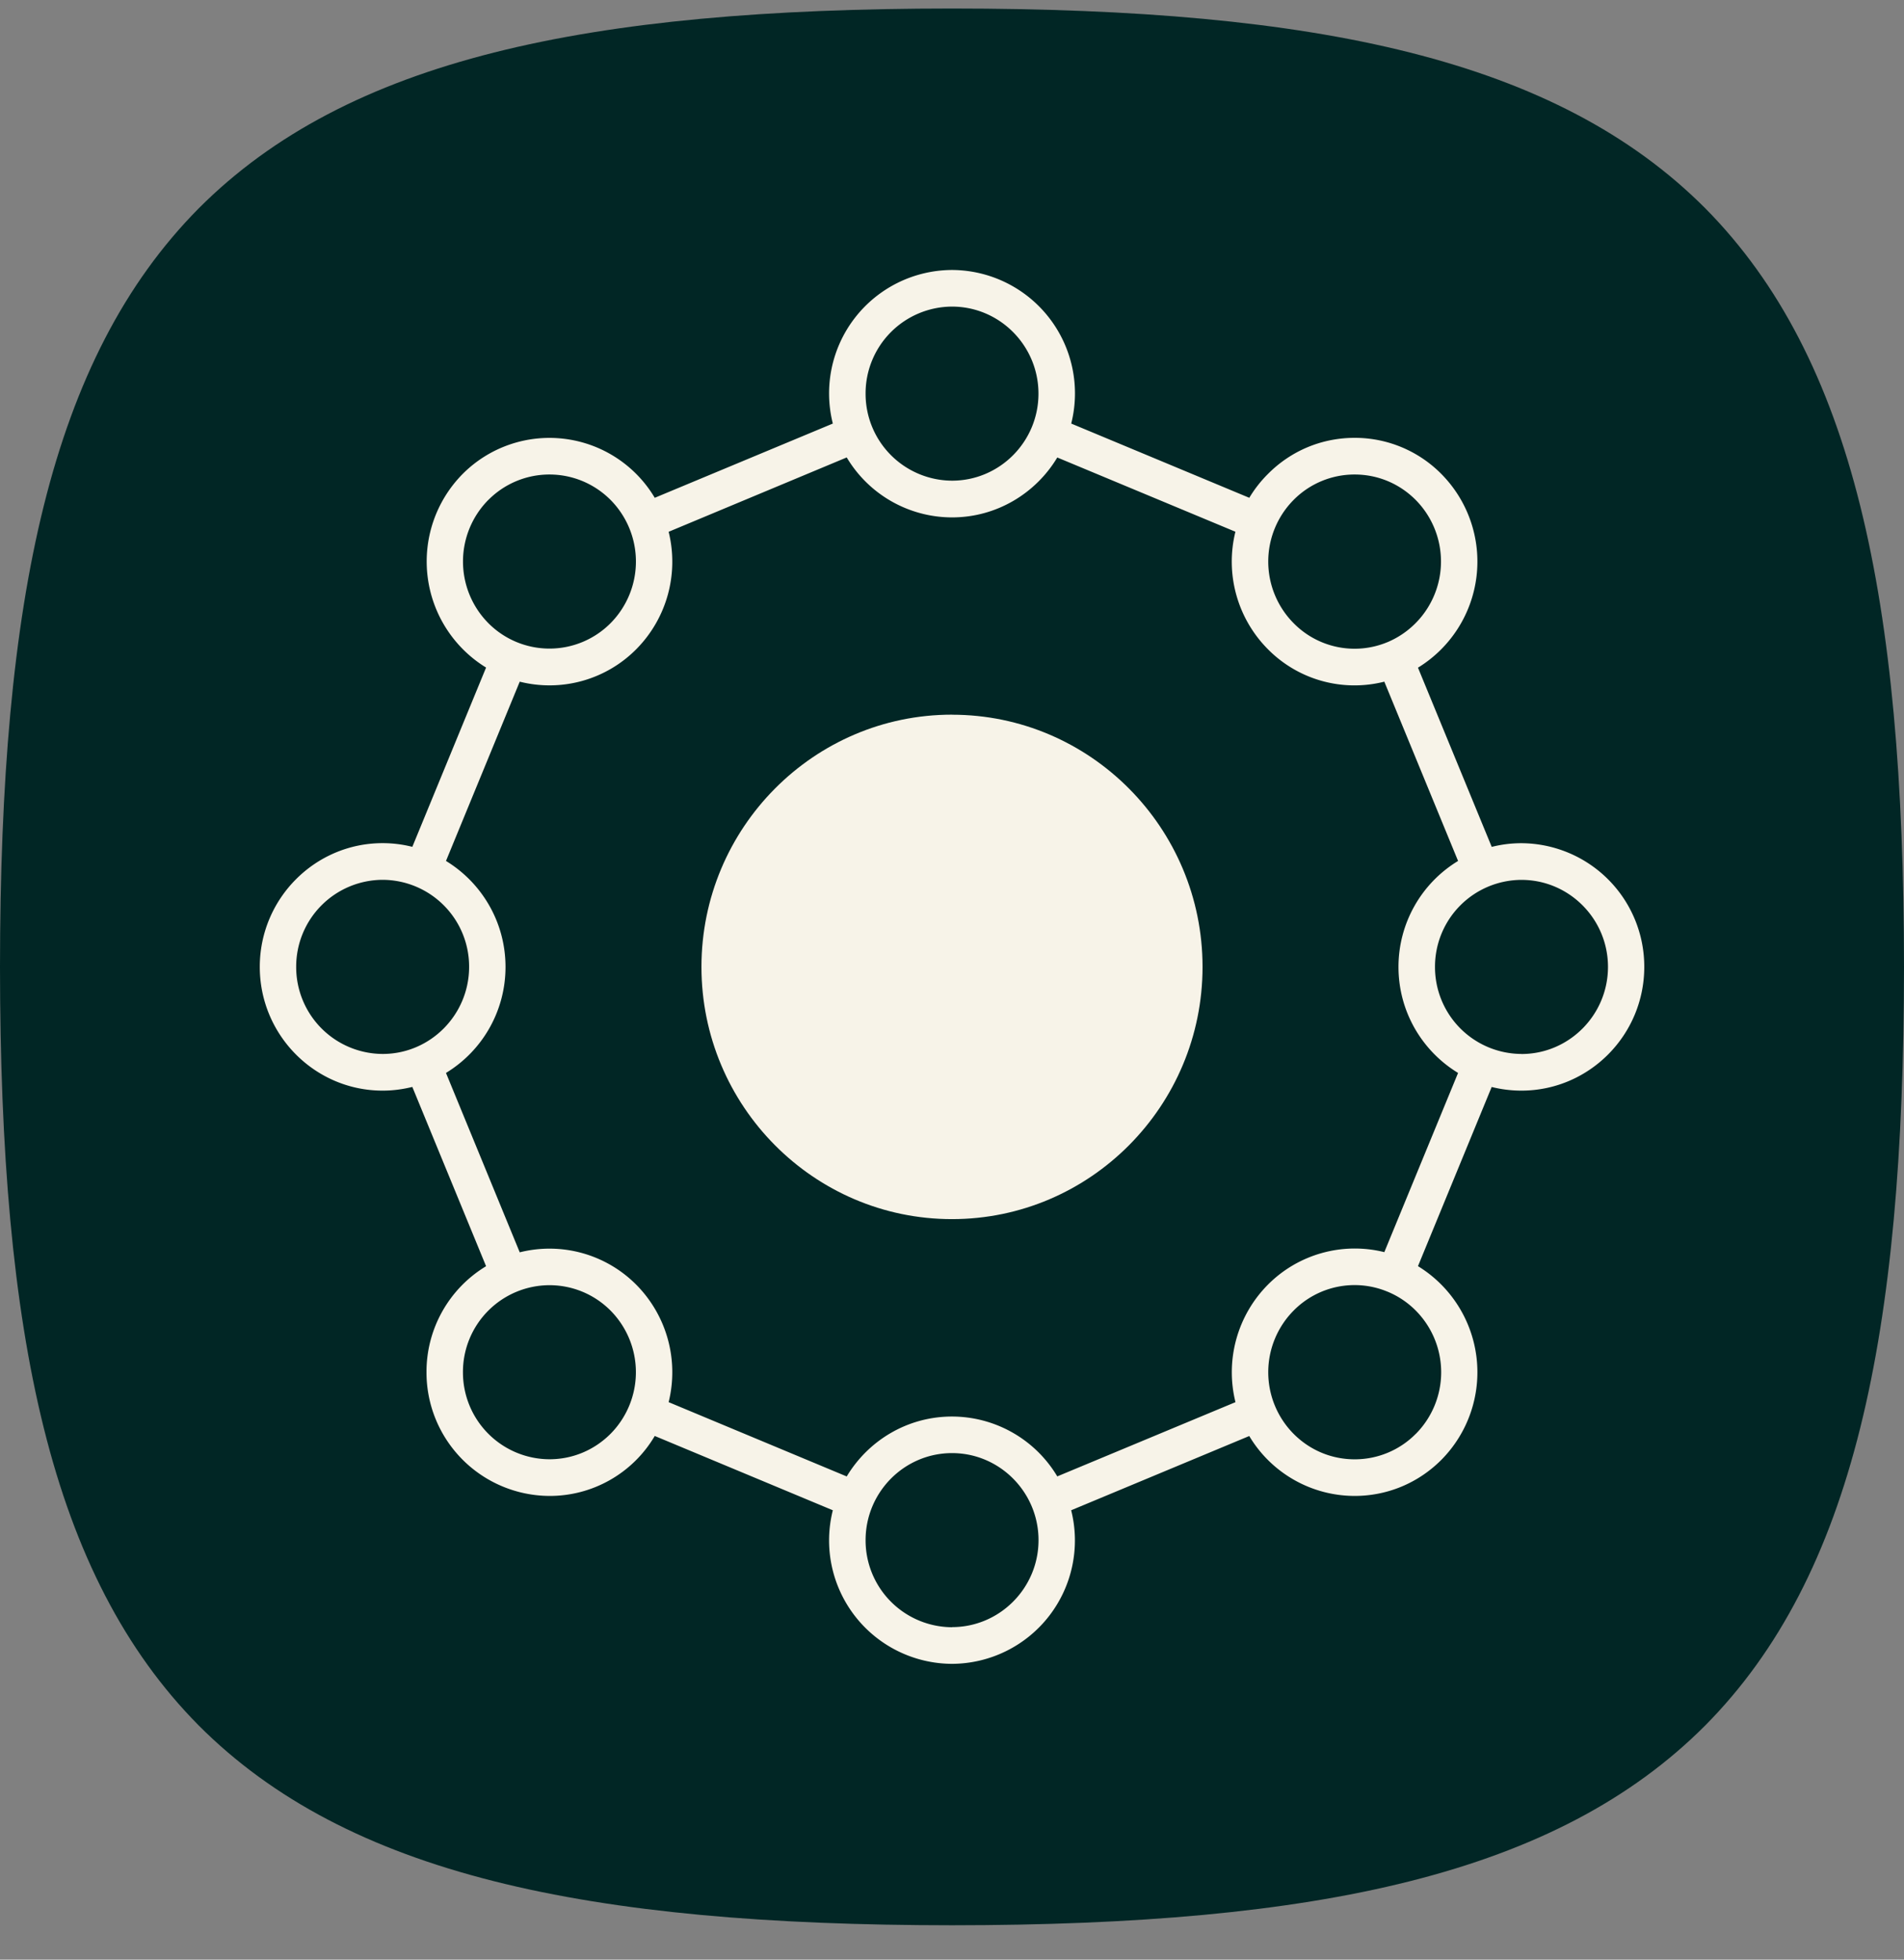 <svg xmlns="http://www.w3.org/2000/svg" width="34" height="35" fill="none"><rect width="100%" height="100%" fill="#808080" stroke="none"/><g clip-path="url(#clip0_1_996)"><path d="M34 17.269c-.003 6.576-.9 10.871-3.547 13.546-2.656 2.665-6.922 3.568-13.453 3.571-6.531-.003-10.797-.906-13.453-3.57C.9 28.14.003 23.845 0 17.268c.003-6.575.9-10.87 3.547-13.545C6.203 1.058 10.469.154 17 .152c6.531.002 10.797.906 13.453 3.57C33.1 6.399 33.997 10.693 34 17.27z" fill="#012625"/><path d="M17 12.764c-2.467 0-4.474 2.021-4.474 4.505 0 2.485 2.007 4.505 4.474 4.505s4.474-2.02 4.474-4.505c0-2.484-2.007-4.504-4.474-4.504z" fill="#F7F3E8"/><path d="M27.168 15.06c-.183 0-.36.023-.53.066l-1.317-3.201a2.223 2.223 0 00.42-3.457 2.173 2.173 0 00-1.55-.648c-.587 0-1.138.23-1.552.648-.13.13-.24.272-.33.423l-3.18-1.326A2.204 2.204 0 0017 4.822a2.204 2.204 0 00-2.128 2.743l-3.18 1.326a2.187 2.187 0 00-3.432-.424 2.223 2.223 0 00.42 3.456l-1.317 3.202a2.164 2.164 0 00-.53-.066c-1.21 0-2.194.992-2.194 2.21s.984 2.21 2.194 2.21c.183 0 .36-.024.53-.066l1.317 3.202a2.204 2.204 0 00-1.064 1.894 2.206 2.206 0 002.195 2.209 2.176 2.176 0 001.881-1.071l3.18 1.327A2.204 2.204 0 0017 29.717a2.204 2.204 0 002.128-2.743l3.18-1.326a2.196 2.196 0 001.88 1.07c.587 0 1.138-.23 1.553-.647a2.223 2.223 0 00-.42-3.457l1.316-3.2c.17.042.348.065.53.065 1.21 0 2.195-.991 2.195-2.21a2.205 2.205 0 00-2.194-2.209zM24.19 8.475c.413 0 .8.162 1.092.456a1.564 1.564 0 01-.493 2.533l-.008.003-.007.003a1.527 1.527 0 01-1.675-.341 1.564 1.564 0 010-2.199 1.53 1.53 0 011.091-.455zM17 5.476c.852 0 1.544.698 1.544 1.555S17.852 8.585 17 8.585a1.551 1.551 0 01-1.543-1.554A1.55 1.55 0 0117 5.476zM8.72 8.93a1.534 1.534 0 011.092-.455c.395 0 .79.152 1.092.455a1.564 1.564 0 010 2.199 1.538 1.538 0 01-2.184 0 1.564 1.564 0 010-2.2zm-3.431 8.338a1.55 1.55 0 011.544-1.554 1.55 1.55 0 011.544 1.554c0 .857-.692 1.556-1.544 1.556a1.551 1.551 0 01-1.544-1.556zm4.522 8.795a1.551 1.551 0 01-1.544-1.555 1.549 1.549 0 011.544-1.554c.395 0 .79.151 1.092.454a1.564 1.564 0 010 2.2c-.292.293-.68.455-1.092.455zm7.19 3a1.551 1.551 0 01-1.544-1.555c0-.857.692-1.555 1.544-1.555.85 0 1.544.698 1.544 1.555S17.85 29.061 17 29.061zm8.282-3.455a1.53 1.53 0 01-1.092.456c-.413 0-.8-.162-1.092-.456a1.564 1.564 0 010-2.199 1.529 1.529 0 011.676-.34l.007.003c.003 0 .005.002.008.003.182.077.35.19.493.334a1.564 1.564 0 010 2.2zm-.562-3.244a2.187 2.187 0 00-2.082.583 2.22 2.22 0 00-.577 2.096l-3.182 1.326A2.192 2.192 0 0017 25.3c-.797 0-1.495.429-1.88 1.07l-3.18-1.327a2.22 2.22 0 00-.577-2.096 2.184 2.184 0 00-2.082-.58l-1.317-3.204a2.213 2.213 0 001.063-1.893c0-.802-.427-1.506-1.063-1.893l1.317-3.202a2.18 2.18 0 002.082-.581 2.22 2.22 0 00.577-2.096l3.18-1.328A2.192 2.192 0 0017 9.241c.797 0 1.496-.43 1.88-1.07l3.181 1.326a2.22 2.22 0 00.577 2.095 2.173 2.173 0 002.082.583l1.317 3.202a2.213 2.213 0 00-1.064 1.893c0 .802.427 1.506 1.064 1.893l-1.317 3.201zm2.448-3.54a1.551 1.551 0 01-1.544-1.555 1.55 1.55 0 011.544-1.554c.851 0 1.545.697 1.545 1.554 0 .857-.693 1.556-1.545 1.556z" fill="#F7F3E8"/></g><defs><clipPath id="clip0_1_996"><path fill="#fff" transform="translate(0 .152)" d="M0 0h34v34.234H0z"/></clipPath></defs></svg>